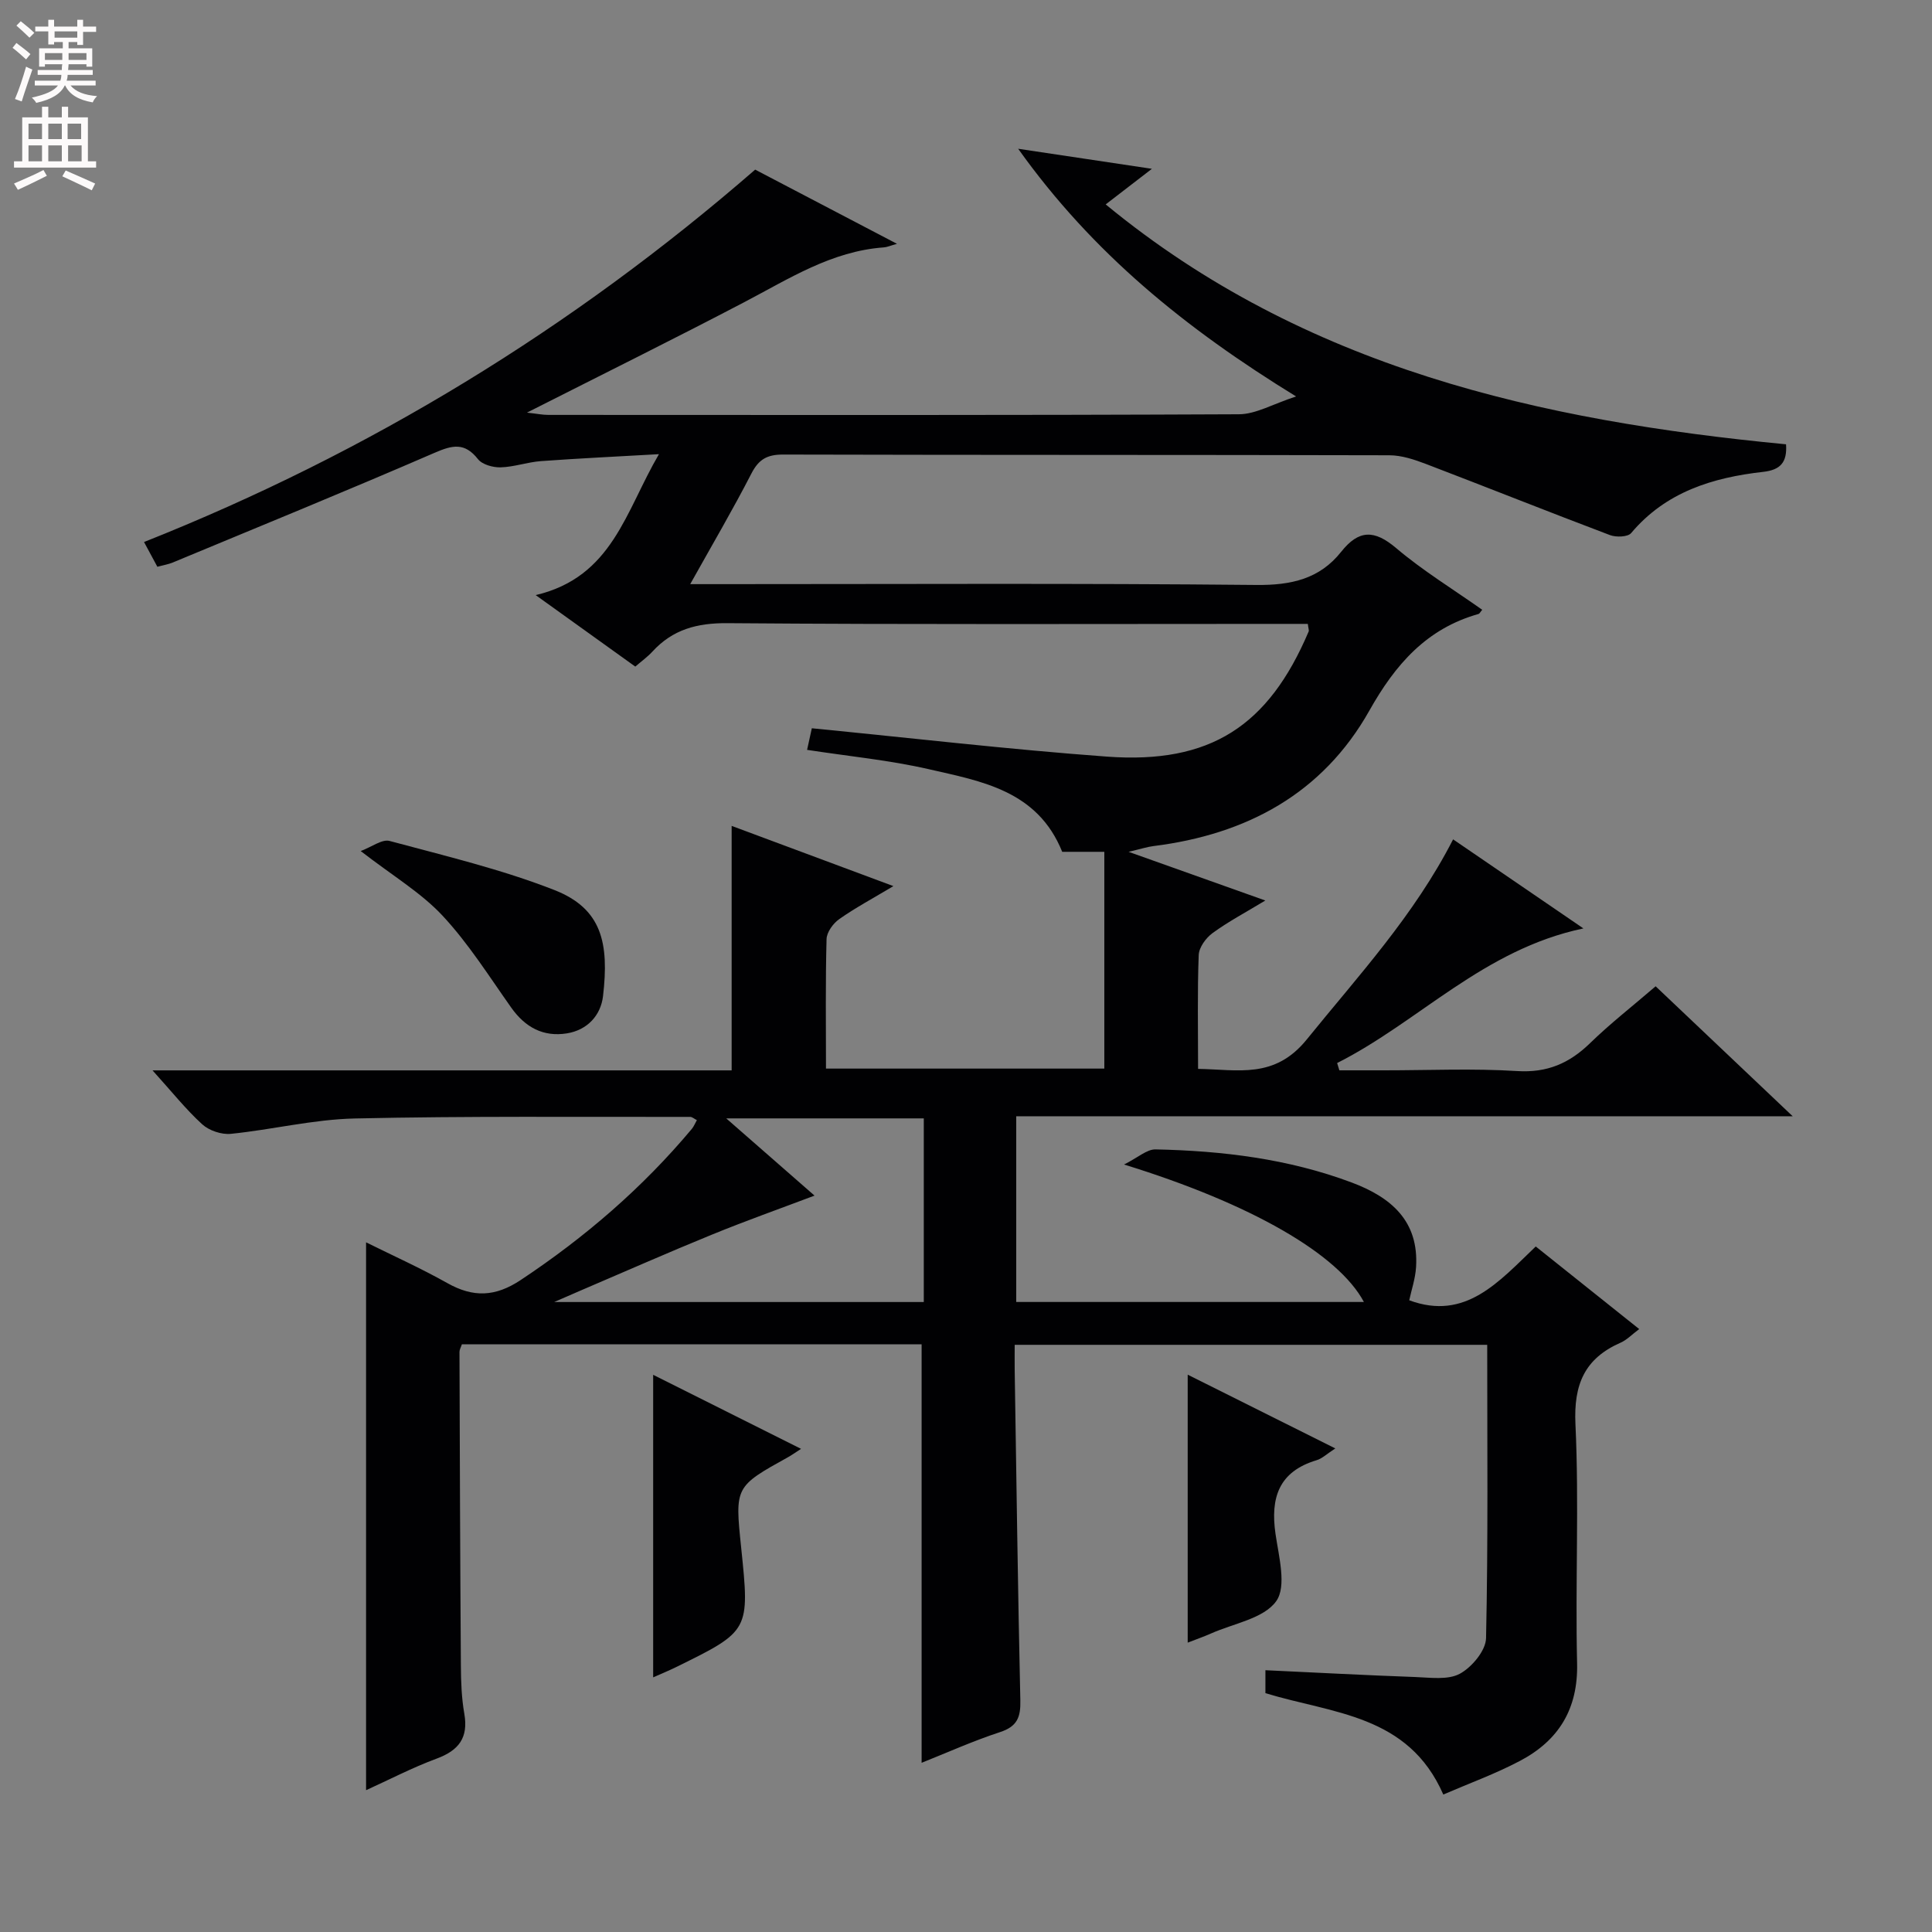 <svg enable-background="new 0 0 400 400" viewBox="0 0 400 400" xmlns="http://www.w3.org/2000/svg"><rect x="0" y="0" width="400" height="400" fill="#808080" stroke="none"/><g fill="#010103"><path d="m268.34 82.08c-22.87-14.05-42.12-29.65-57.54-51.28 9.65 1.45 18.22 2.73 27.69 4.15-3.49 2.69-6.3 4.85-9.57 7.37 41.18 33.9 89.98 44.78 140.86 49.67.27 3.78-1.21 5.3-4.7 5.7-10.48 1.18-20.18 4.14-27.37 12.68-.69.82-3.12.9-4.4.41-12.73-4.81-25.36-9.86-38.08-14.72-2.42-.92-5.05-1.8-7.59-1.8-41.83-.11-83.66-.04-125.49-.15-3.29-.01-5.05.96-6.57 3.91-3.85 7.49-8.12 14.76-12.68 22.92h6.25c37 0 73.99-.2 110.99.17 7.18.07 13.07-1.24 17.53-6.86 3.65-4.6 6.86-4.61 11.38-.78 5.55 4.7 11.83 8.54 17.83 12.78-.39.44-.54.8-.78.87-10.76 3.03-17.22 10.46-22.58 19.99-9.68 17.21-25.43 25.65-44.7 28.06-1.29.16-2.55.58-5.16 1.19 9.97 3.55 18.74 6.67 28.31 10.08-4.04 2.45-7.66 4.36-10.93 6.75-1.37 1-2.8 2.96-2.86 4.54-.29 7.65-.13 15.31-.13 23.57 8.27.13 15.83 2.15 22.5-6.09 10.67-13.19 22.21-25.63 30.3-41.43 8.72 5.96 17.29 11.82 26.98 18.44-20.73 4.36-33.99 19.29-50.99 27.87.15.5.31 1.01.46 1.51h9.31c9.17 0 18.36-.42 27.49.15 6.21.39 10.8-1.59 15.1-5.77 4.16-4.05 8.77-7.64 13.58-11.78 9.22 8.74 18.32 17.37 28.38 26.91-54.36 0-107.39 0-160.76 0v38.45h71.98c-5.27-9.89-23.28-20.32-49.66-28.46 2.89-1.44 4.72-3.16 6.51-3.13 13.85.29 27.51 1.94 40.61 6.85 8.13 3.05 13.94 7.93 13.34 17.53-.15 2.39-.96 4.73-1.41 6.86 11.65 4.32 18.55-3.85 26.19-11.14 7.2 5.75 14.16 11.3 21.42 17.1-1.54 1.15-2.58 2.26-3.86 2.82-7.45 3.28-9.73 8.64-9.34 16.88.77 16.46-.05 32.99.34 49.48.23 9.5-3.84 16.02-11.84 20.23-5.08 2.68-10.54 4.66-15.86 6.96-7.26-16.61-22.93-16.74-36.83-20.99 0-1.27 0-2.8 0-4.75 10.51.49 20.76 1.04 31.02 1.41 3.12.11 6.75.66 9.24-.68 2.48-1.35 5.36-4.78 5.42-7.35.44-20.13.24-40.27.24-60.75-32.58 0-64.82 0-97.83 0 0 1.7-.02 3.45 0 5.2.36 22.81.66 45.62 1.17 68.43.08 3.46-.64 5.39-4.19 6.55-5.62 1.84-11.05 4.29-16.25 6.36 0-29.03 0-57.74 0-86.65-31.63 0-63.39 0-95.18 0-.22.66-.5 1.11-.5 1.57.07 21.66.14 43.32.29 64.98.02 3.32.14 6.68.71 9.93.87 4.97-1.13 7.6-5.72 9.3-5.1 1.89-9.96 4.43-14.62 6.54 0-37.77 0-75.44 0-113.43 5.39 2.68 11.25 5.31 16.82 8.44 5.37 3.02 9.93 2.87 15.22-.65 13.28-8.82 25.19-19.07 35.41-31.28.4-.48.64-1.1 1.04-1.81-.58-.29-.98-.67-1.37-.67-23.16.04-46.33-.19-69.48.33-8.57.19-17.08 2.32-25.65 3.18-1.92.19-4.48-.67-5.91-1.97-3.37-3.07-6.24-6.69-10.29-11.17h119.9c0-17.1 0-33.54 0-50.62 10.84 4.04 21.74 8.1 33.49 12.47-4.19 2.51-7.84 4.46-11.2 6.82-1.27.89-2.6 2.71-2.64 4.15-.24 8.81-.12 17.64-.12 26.81h57.63c0-15.01 0-29.73 0-44.88-3.54 0-6.13 0-8.72 0-5.12-12.7-16.7-14.6-27.59-17.1-8.18-1.88-16.61-2.68-25.23-4.01.36-1.62.7-3.18.98-4.47 20.53 2.01 40.79 4.38 61.11 5.87 21.36 1.56 33.42-6.29 41.75-25.9.11-.25-.06-.62-.17-1.58-1.85 0-3.77 0-5.69 0-38.16 0-76.33.15-114.49-.15-6.29-.05-11.31 1.3-15.52 5.89-1 1.09-2.24 1.98-3.54 3.1-6.48-4.65-12.91-9.27-20.62-14.8 15.92-3.76 18.58-17.37 25.52-29.18-8.77.5-16.61.87-24.44 1.44-2.8.21-5.55 1.21-8.34 1.29-1.59.04-3.81-.57-4.7-1.71-2.76-3.5-5.29-2.9-8.98-1.3-17.98 7.79-36.12 15.2-54.22 22.72-.9.37-1.89.53-3.17.87-.88-1.63-1.72-3.19-2.76-5.12 46.65-18.52 88.73-44.26 126.53-77.1 9.67 5.06 19.08 9.99 29.36 15.36-1.44.4-2.07.7-2.73.74-10.82.78-19.65 6.51-28.9 11.35-14.58 7.63-29.33 14.93-44.98 22.86 2.09.23 3.24.47 4.39.47 47.66.02 95.32.09 142.98-.13 3.52 0 7.02-2.11 11.87-3.69zm-77.08 187.49c0-12.8 0-25.34 0-38.02-13.49 0-26.64 0-40.9 0 6.9 6.03 12.99 11.36 18.28 15.99-7.23 2.73-14.31 5.24-21.25 8.08-9.05 3.69-18 7.65-26.99 11.49-1.5.64-3 1.3-5.66 2.46z"/><path d="m165.85 299.97c-1.49.96-2.02 1.35-2.6 1.67-11.11 6.16-11.11 6.16-9.8 18.77 1.78 17.24 1.79 17.24-13.48 24.75-1.44.71-2.92 1.31-4.74 2.12 0-20.97 0-41.44 0-62.64 10.18 5.1 20.03 10.03 30.62 15.33z"/><path d="m245.9 340.09c0-18.53 0-36.59 0-55.48 10.25 5.12 20.07 10.02 30.56 15.27-1.76 1.14-2.72 2.1-3.87 2.44-7.84 2.35-9.59 7.78-8.51 15.25.68 4.69 2.34 10.86.15 13.93-2.57 3.61-8.83 4.61-13.51 6.7-1.47.65-3 1.18-4.82 1.89z"/><path d="m74.68 176.2c2.32-.87 4.43-2.51 5.98-2.09 11.47 3.09 23.12 5.85 34.14 10.17 9.83 3.86 11.33 10.98 10.05 21.96-.47 3.99-3.25 7.03-7.49 7.71-4.89.78-8.62-1.26-11.5-5.31-4.58-6.47-8.85-13.28-14.22-19.04-4.45-4.78-10.3-8.24-16.96-13.4z"/></g><path d="m2.6 9.9.8-1c.9.7 1.9 1.4 2.9 2.3l-.9 1.1c-1.1-1-2-1.8-2.8-2.4zm.5 10.6c.9-2.1 1.6-4.3 2.3-6.7.4.2.8.4 1.3.6-.7 2.1-1.5 4.3-2.2 6.6zm.3-15.2.9-.9c1 .8 2 1.6 2.8 2.4l-1 1c-.9-.9-1.8-1.7-2.7-2.5zm12.6-1.2h1.2v1.4h2.7v1.1h-2.7v2.7h-1.2v-.6h-1.8v1.3h4.9v3.8h-1.2v-.5h-3.7c0 .4-.1.9-.1 1.2h5.1v1h-5.2c0 .5-.1.9-.2 1.2h6v1h-5.2c1.1 1.3 2.9 2 5.5 2.2-.4.4-.7.8-.9 1.3-2.9-.5-4.8-1.6-5.7-3.5h-.1c-.8 1.7-2.7 2.9-5.9 3.6-.2-.4-.6-.8-.9-1.1 2.8-.6 4.6-1.4 5.4-2.5h-4.8v-1h5.3c.1-.3.2-.7.2-1.2h-4.9v-1h5c0-.4 0-.8.1-1.2h-3.6v.5h-1.2v-3.8h4.9v-1.3h-1.8v.5h-1.2v-2.7h-2.7v-1h2.7v-1.4h1.2v1.4h4.8zm-6.7 8.3h3.6c0-.4 0-.9 0-1.4h-3.6zm1.9-4.6h4.8v-1.3h-4.7v1.3zm6.7 3.2h-3.7v1.4h3.7z" fill="#fcfafa"/><path d="m8.7 22.1h1.3v2.2h2.8v-2.2h1.3v2.2h4.1v9.1h1.7v1.3h-17v-1.3h1.7v-9.1h4.1zm.3 13.1.7 1.2c-1.8.9-3.8 1.9-6 2.9-.2-.4-.5-.8-.8-1.3 2.3-1 4.4-1.9 6.1-2.8zm-3.1-6.4h2.8v-3.2h-2.8zm0 4.6h2.8v-3.3h-2.8zm4.1-4.6h2.8v-3.2h-2.8zm0 4.6h2.8v-3.3h-2.8zm3.6 1.9c2.1.9 4.1 1.8 6.1 2.7l-.7 1.4c-2.2-1.1-4.2-2-6.1-2.9zm3.2-9.7h-2.8v3.2h2.8zm-2.7 7.8h2.8v-3.3h-2.8z" fill="#fcfafa"/></svg>